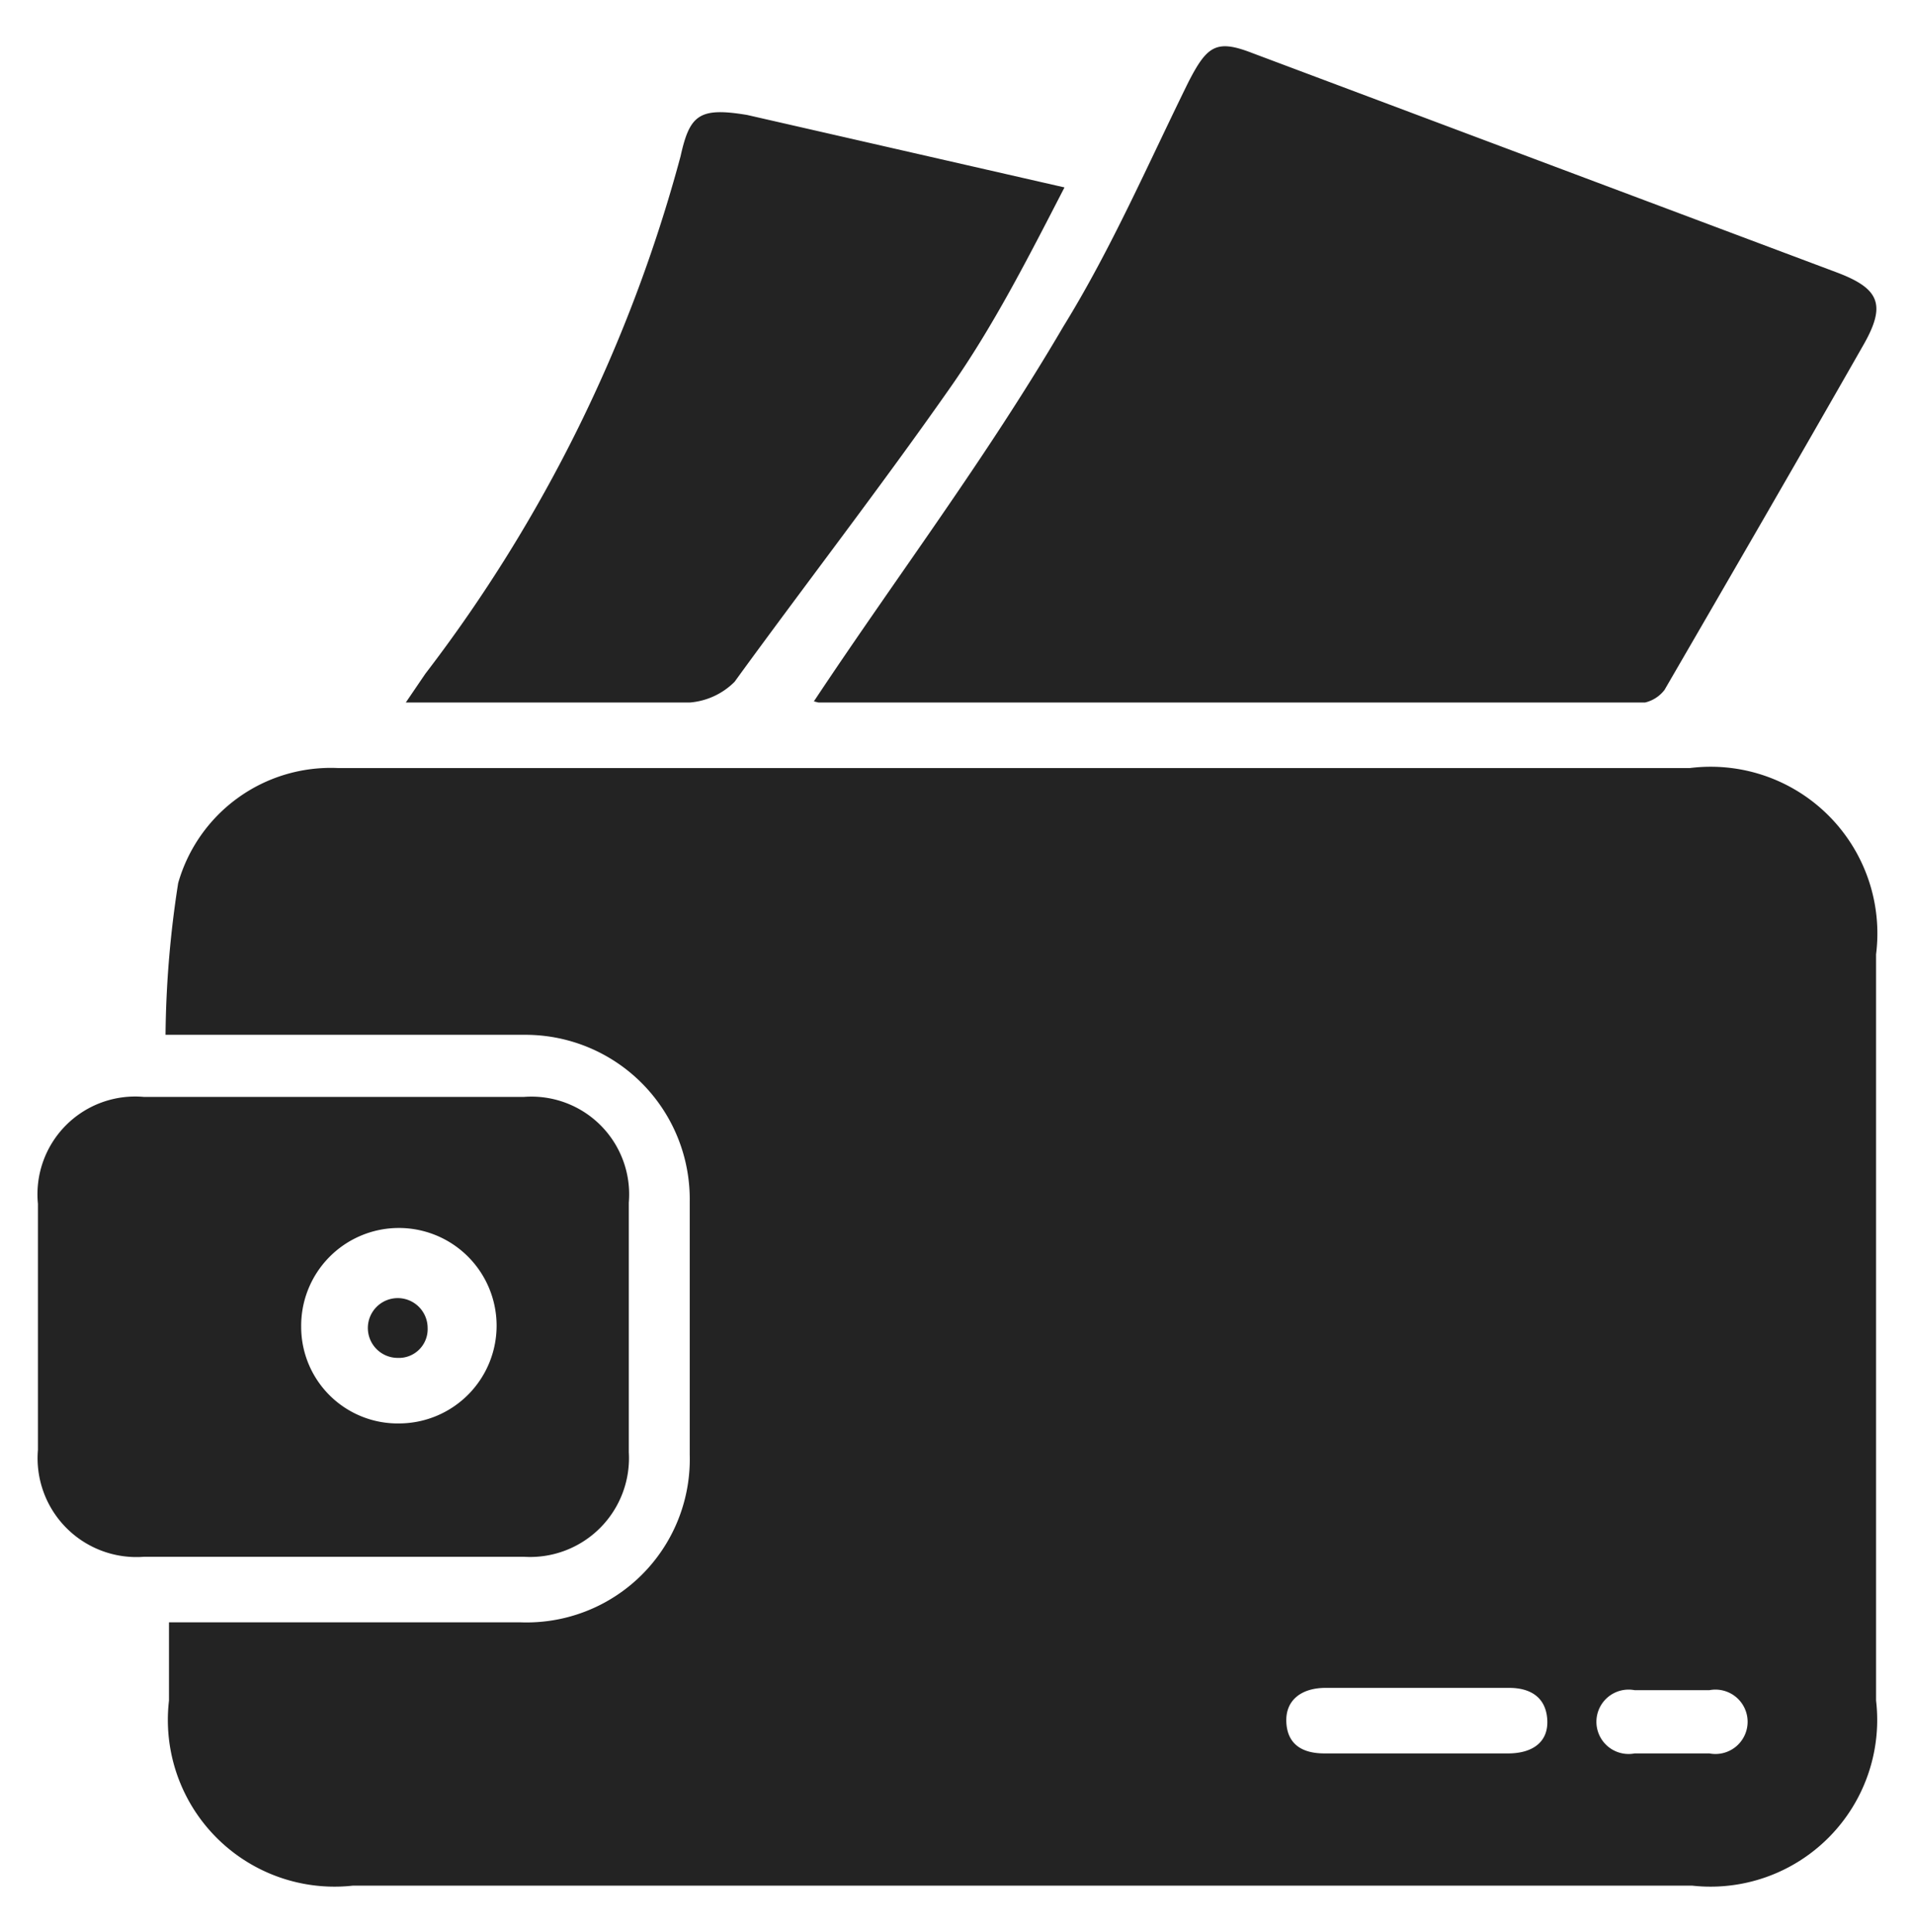 <svg id="Layer_1" data-name="Layer 1" xmlns="http://www.w3.org/2000/svg" viewBox="0 0 16.65 16.8"><defs><style>.cls-1{fill:#232323;}</style></defs><path class="cls-1" d="M6,6.11a.62.62,0,0,0,.39-.18C7,5.09,7.65,4.25,8.26,3.38c.38-.54.68-1.13,1-1.75L6.5,1C6.08.93,6,1,5.92,1.36A12.89,12.89,0,0,1,3.7,5.86l-.17.25Zm1.12,0h7.19A.3.3,0,0,0,14.48,6c.58-1,1.16-2,1.73-3,.2-.35.14-.49-.23-.63L10.89.46c-.31-.12-.39-.06-.55.25-.35.71-.67,1.45-1.09,2.13C8.57,4,7.81,5,7.08,6.1Zm0,0v0H7ZM4.56,13.54a.86.86,0,0,0,.91-.91V10.46a.85.85,0,0,0-.91-.92H1.25a.85.85,0,0,0-.92.93c0,.71,0,1.43,0,2.14a.86.86,0,0,0,.92.93H4.56Zm-1.94-2a.85.85,0,1,1,.86.84A.84.84,0,0,1,2.62,11.55ZM14.7,6.68H2.94a1.38,1.38,0,0,0-1.39,1A9,9,0,0,0,1.44,9H4.56A1.43,1.43,0,0,1,6,10.45c0,.73,0,1.47,0,2.2a1.42,1.42,0,0,1-1.47,1.46H1.47v.68a1.45,1.45,0,0,0,1.6,1.61H14.72a1.45,1.45,0,0,0,1.6-1.61q0-3.25,0-6.49A1.45,1.45,0,0,0,14.7,6.68Zm-1.58,8.57h-1.6c-.18,0-.32-.07-.33-.27s.14-.3.34-.3h1.6c.18,0,.32.08.33.28S13.32,15.25,13.12,15.25Zm1.75,0h-.65a.28.28,0,1,1,0-.55h.65a.28.28,0,1,1,0,.55Z"/><path class="cls-1" d="M3.46,11.29a.26.26,0,0,0-.26.26.26.26,0,0,0,.26.26.25.25,0,0,0,.26-.26A.26.26,0,0,0,3.46,11.29Z"/></svg>